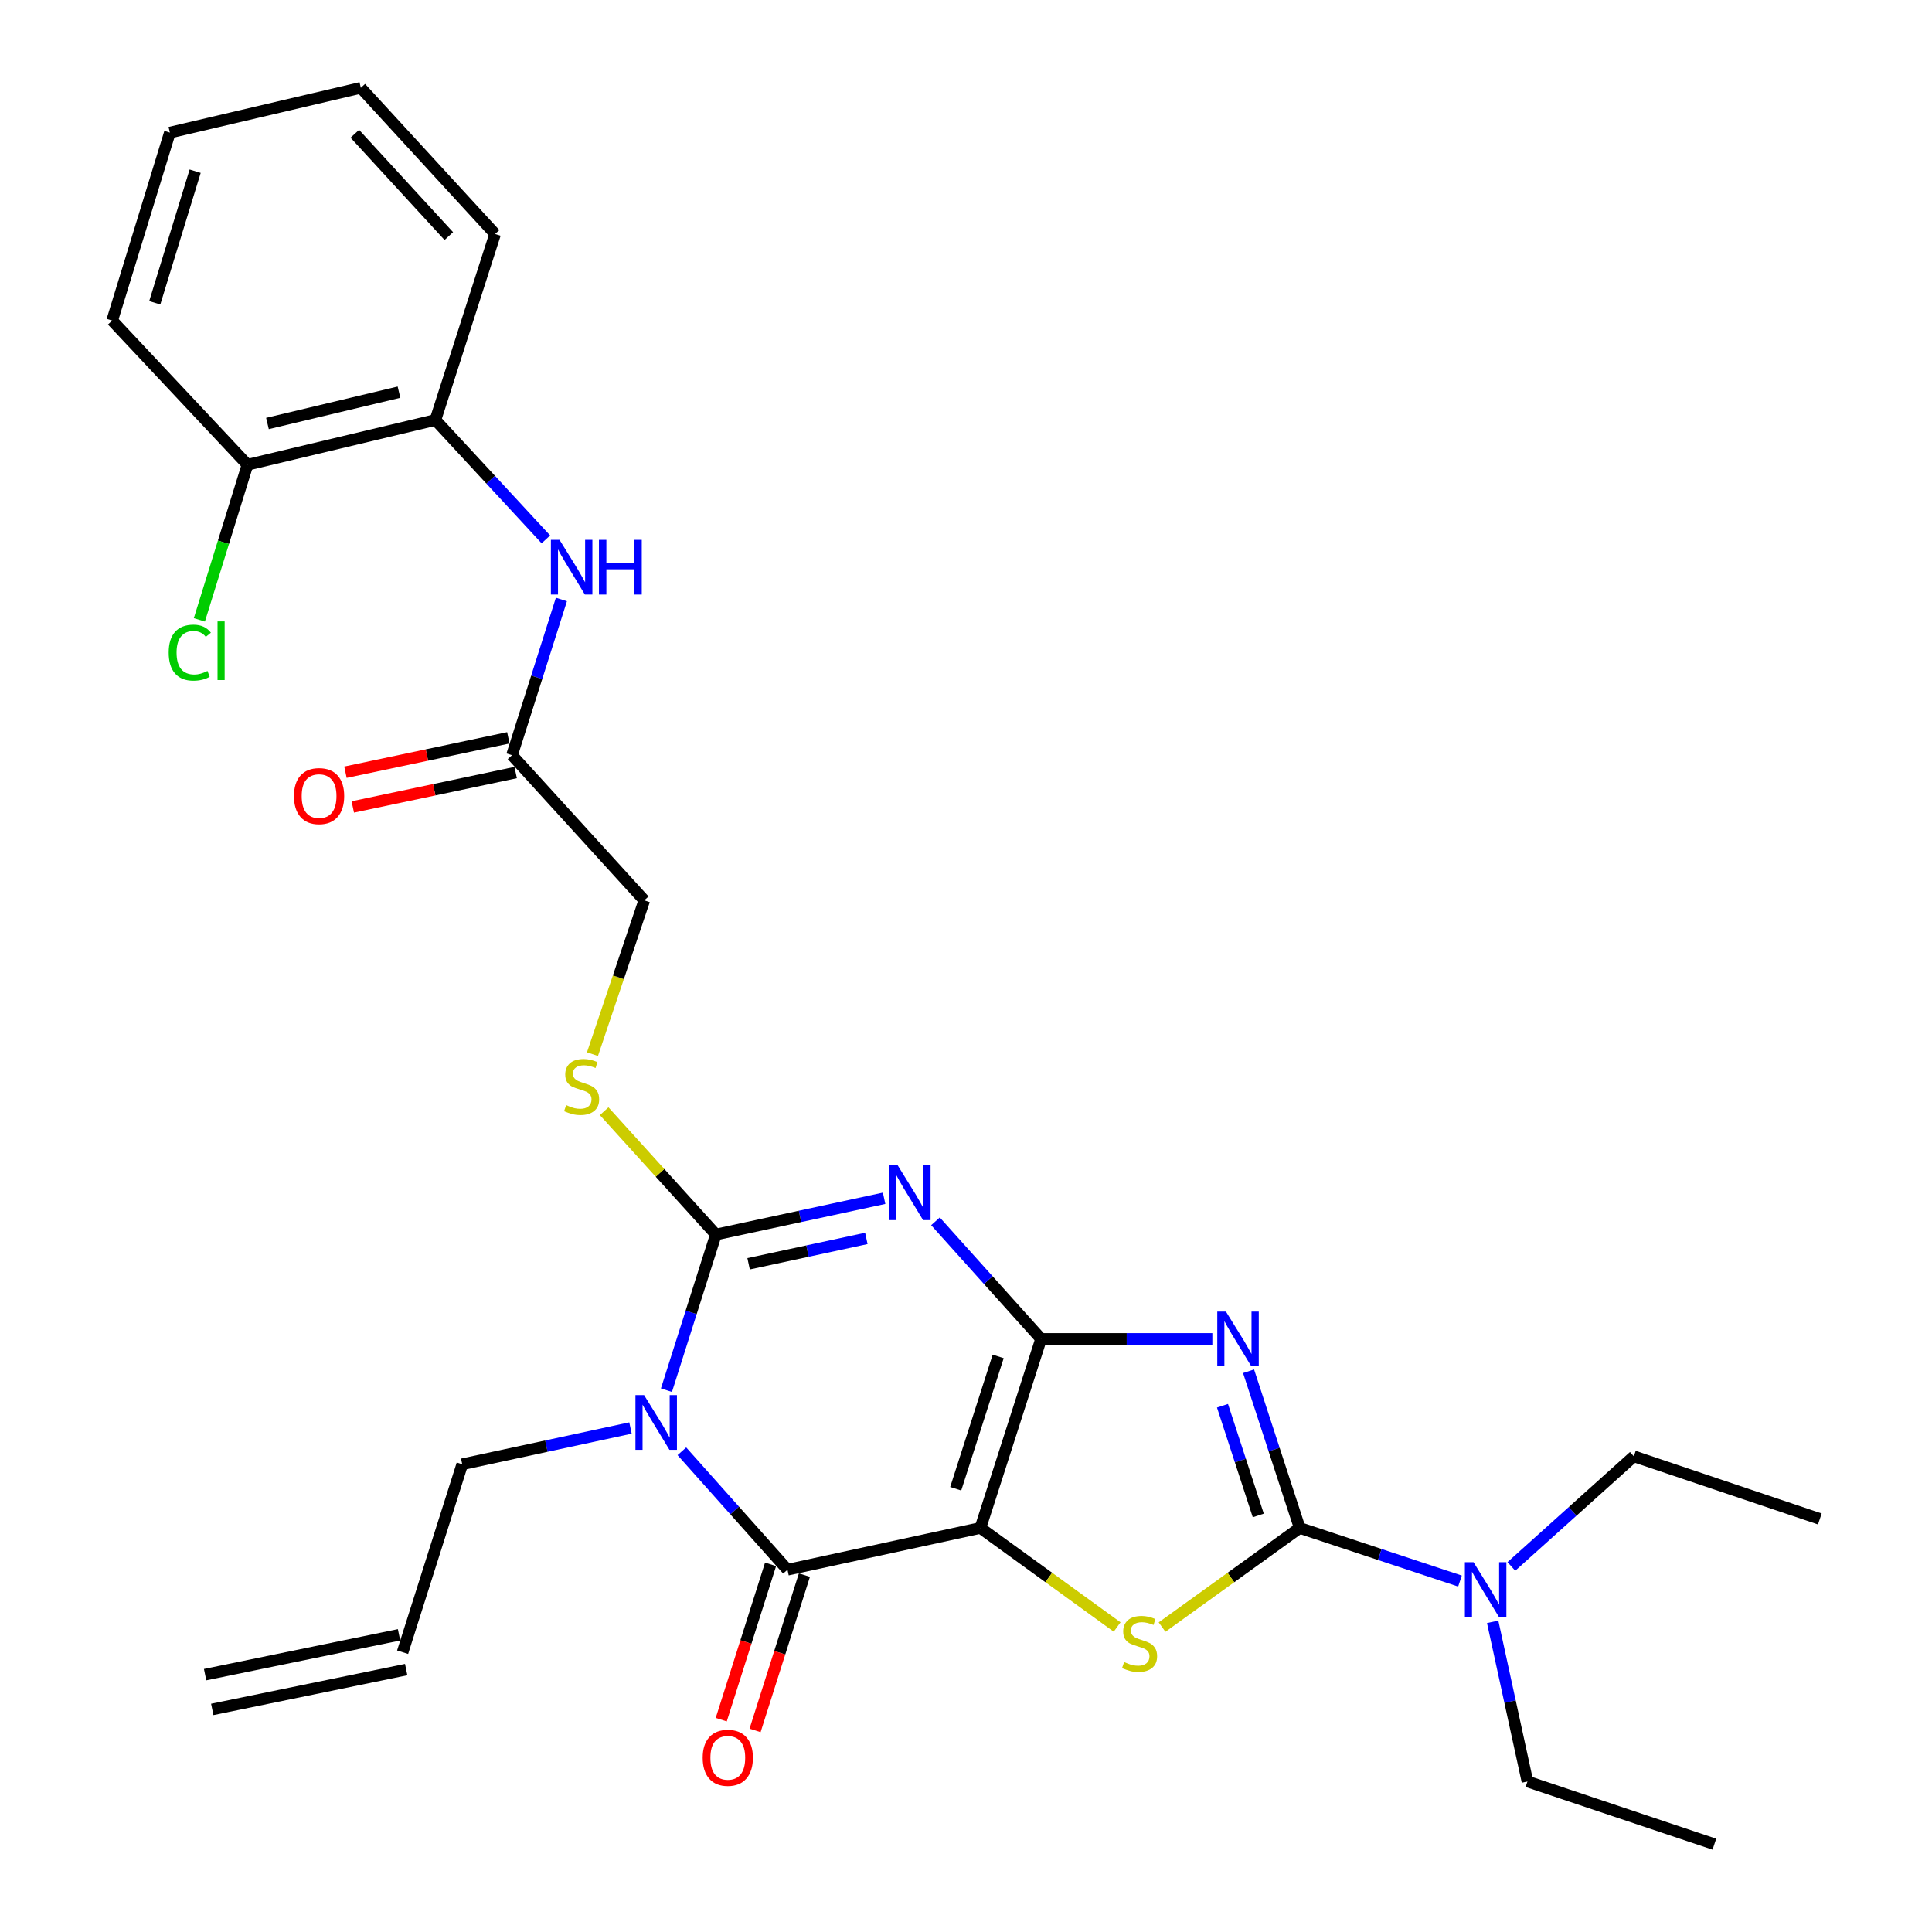 <?xml version='1.0' encoding='iso-8859-1'?>
<svg version='1.1' baseProfile='full'
              xmlns='http://www.w3.org/2000/svg'
                      xmlns:rdkit='http://www.rdkit.org/xml'
                      xmlns:xlink='http://www.w3.org/1999/xlink'
                  xml:space='preserve'
width='1000px' height='1000px' viewBox='0 0 1000 1000'>
<!-- END OF HEADER -->
<rect style='opacity:1.0;fill:#FFFFFF;stroke:none' width='1000' height='1000' x='0' y='0'> </rect>
<path class='bond-0' d='M 538.859,693.028 L 507.461,790.853' style='fill:none;fill-rule:evenodd;stroke:#000000;stroke-width:6px;stroke-linecap:butt;stroke-linejoin:miter;stroke-opacity:1' />
<path class='bond-0' d='M 516.655,702.087 L 494.677,770.565' style='fill:none;fill-rule:evenodd;stroke:#000000;stroke-width:6px;stroke-linecap:butt;stroke-linejoin:miter;stroke-opacity:1' />
<path class='bond-1' d='M 538.859,693.028 L 511.53,662.591' style='fill:none;fill-rule:evenodd;stroke:#000000;stroke-width:6px;stroke-linecap:butt;stroke-linejoin:miter;stroke-opacity:1' />
<path class='bond-1' d='M 511.53,662.591 L 484.202,632.155' style='fill:none;fill-rule:evenodd;stroke:#0000FF;stroke-width:6px;stroke-linecap:butt;stroke-linejoin:miter;stroke-opacity:1' />
<path class='bond-2' d='M 538.859,693.028 L 583.184,693.028' style='fill:none;fill-rule:evenodd;stroke:#000000;stroke-width:6px;stroke-linecap:butt;stroke-linejoin:miter;stroke-opacity:1' />
<path class='bond-2' d='M 583.184,693.028 L 627.509,693.028' style='fill:none;fill-rule:evenodd;stroke:#0000FF;stroke-width:6px;stroke-linecap:butt;stroke-linejoin:miter;stroke-opacity:1' />
<path class='bond-5' d='M 507.461,790.853 L 407.605,812.482' style='fill:none;fill-rule:evenodd;stroke:#000000;stroke-width:6px;stroke-linecap:butt;stroke-linejoin:miter;stroke-opacity:1' />
<path class='bond-7' d='M 507.461,790.853 L 542.841,816.492' style='fill:none;fill-rule:evenodd;stroke:#000000;stroke-width:6px;stroke-linecap:butt;stroke-linejoin:miter;stroke-opacity:1' />
<path class='bond-7' d='M 542.841,816.492 L 578.22,842.131' style='fill:none;fill-rule:evenodd;stroke:#CCCC00;stroke-width:6px;stroke-linecap:butt;stroke-linejoin:miter;stroke-opacity:1' />
<path class='bond-4' d='M 457.613,620.228 L 414.078,629.604' style='fill:none;fill-rule:evenodd;stroke:#0000FF;stroke-width:6px;stroke-linecap:butt;stroke-linejoin:miter;stroke-opacity:1' />
<path class='bond-4' d='M 414.078,629.604 L 370.543,638.981' style='fill:none;fill-rule:evenodd;stroke:#000000;stroke-width:6px;stroke-linecap:butt;stroke-linejoin:miter;stroke-opacity:1' />
<path class='bond-4' d='M 448.421,641.002 L 417.946,647.565' style='fill:none;fill-rule:evenodd;stroke:#0000FF;stroke-width:6px;stroke-linecap:butt;stroke-linejoin:miter;stroke-opacity:1' />
<path class='bond-4' d='M 417.946,647.565 L 387.471,654.129' style='fill:none;fill-rule:evenodd;stroke:#000000;stroke-width:6px;stroke-linecap:butt;stroke-linejoin:miter;stroke-opacity:1' />
<path class='bond-6' d='M 646.257,709.76 L 659.486,750.307' style='fill:none;fill-rule:evenodd;stroke:#0000FF;stroke-width:6px;stroke-linecap:butt;stroke-linejoin:miter;stroke-opacity:1' />
<path class='bond-6' d='M 659.486,750.307 L 672.715,790.853' style='fill:none;fill-rule:evenodd;stroke:#000000;stroke-width:6px;stroke-linecap:butt;stroke-linejoin:miter;stroke-opacity:1' />
<path class='bond-6' d='M 632.759,727.623 L 642.02,756.006' style='fill:none;fill-rule:evenodd;stroke:#0000FF;stroke-width:6px;stroke-linecap:butt;stroke-linejoin:miter;stroke-opacity:1' />
<path class='bond-6' d='M 642.02,756.006 L 651.28,784.388' style='fill:none;fill-rule:evenodd;stroke:#000000;stroke-width:6px;stroke-linecap:butt;stroke-linejoin:miter;stroke-opacity:1' />
<path class='bond-3' d='M 344.953,719.563 L 357.748,679.272' style='fill:none;fill-rule:evenodd;stroke:#0000FF;stroke-width:6px;stroke-linecap:butt;stroke-linejoin:miter;stroke-opacity:1' />
<path class='bond-3' d='M 357.748,679.272 L 370.543,638.981' style='fill:none;fill-rule:evenodd;stroke:#000000;stroke-width:6px;stroke-linecap:butt;stroke-linejoin:miter;stroke-opacity:1' />
<path class='bond-14' d='M 326.338,739.141 L 282.798,748.518' style='fill:none;fill-rule:evenodd;stroke:#0000FF;stroke-width:6px;stroke-linecap:butt;stroke-linejoin:miter;stroke-opacity:1' />
<path class='bond-14' d='M 282.798,748.518 L 239.258,757.894' style='fill:none;fill-rule:evenodd;stroke:#000000;stroke-width:6px;stroke-linecap:butt;stroke-linejoin:miter;stroke-opacity:1' />
<path class='bond-30' d='M 352.938,751.181 L 380.271,781.832' style='fill:none;fill-rule:evenodd;stroke:#0000FF;stroke-width:6px;stroke-linecap:butt;stroke-linejoin:miter;stroke-opacity:1' />
<path class='bond-30' d='M 380.271,781.832 L 407.605,812.482' style='fill:none;fill-rule:evenodd;stroke:#000000;stroke-width:6px;stroke-linecap:butt;stroke-linejoin:miter;stroke-opacity:1' />
<path class='bond-8' d='M 370.543,638.981 L 341.626,607.07' style='fill:none;fill-rule:evenodd;stroke:#000000;stroke-width:6px;stroke-linecap:butt;stroke-linejoin:miter;stroke-opacity:1' />
<path class='bond-8' d='M 341.626,607.07 L 312.71,575.16' style='fill:none;fill-rule:evenodd;stroke:#CCCC00;stroke-width:6px;stroke-linecap:butt;stroke-linejoin:miter;stroke-opacity:1' />
<path class='bond-13' d='M 398.849,809.701 L 386.081,849.897' style='fill:none;fill-rule:evenodd;stroke:#000000;stroke-width:6px;stroke-linecap:butt;stroke-linejoin:miter;stroke-opacity:1' />
<path class='bond-13' d='M 386.081,849.897 L 373.312,890.094' style='fill:none;fill-rule:evenodd;stroke:#FF0000;stroke-width:6px;stroke-linecap:butt;stroke-linejoin:miter;stroke-opacity:1' />
<path class='bond-13' d='M 416.36,815.263 L 403.591,855.46' style='fill:none;fill-rule:evenodd;stroke:#000000;stroke-width:6px;stroke-linecap:butt;stroke-linejoin:miter;stroke-opacity:1' />
<path class='bond-13' d='M 403.591,855.46 L 390.822,895.656' style='fill:none;fill-rule:evenodd;stroke:#FF0000;stroke-width:6px;stroke-linecap:butt;stroke-linejoin:miter;stroke-opacity:1' />
<path class='bond-10' d='M 672.715,790.853 L 714.2,804.602' style='fill:none;fill-rule:evenodd;stroke:#000000;stroke-width:6px;stroke-linecap:butt;stroke-linejoin:miter;stroke-opacity:1' />
<path class='bond-10' d='M 714.2,804.602 L 755.684,818.351' style='fill:none;fill-rule:evenodd;stroke:#0000FF;stroke-width:6px;stroke-linecap:butt;stroke-linejoin:miter;stroke-opacity:1' />
<path class='bond-29' d='M 672.715,790.853 L 637.096,816.514' style='fill:none;fill-rule:evenodd;stroke:#000000;stroke-width:6px;stroke-linecap:butt;stroke-linejoin:miter;stroke-opacity:1' />
<path class='bond-29' d='M 637.096,816.514 L 601.477,842.174' style='fill:none;fill-rule:evenodd;stroke:#CCCC00;stroke-width:6px;stroke-linecap:butt;stroke-linejoin:miter;stroke-opacity:1' />
<path class='bond-17' d='M 306.656,545.625 L 320.068,505.822' style='fill:none;fill-rule:evenodd;stroke:#CCCC00;stroke-width:6px;stroke-linecap:butt;stroke-linejoin:miter;stroke-opacity:1' />
<path class='bond-17' d='M 320.068,505.822 L 333.48,466.02' style='fill:none;fill-rule:evenodd;stroke:#000000;stroke-width:6px;stroke-linecap:butt;stroke-linejoin:miter;stroke-opacity:1' />
<path class='bond-9' d='M 290.576,310.293 L 277.793,350.589' style='fill:none;fill-rule:evenodd;stroke:#0000FF;stroke-width:6px;stroke-linecap:butt;stroke-linejoin:miter;stroke-opacity:1' />
<path class='bond-9' d='M 277.793,350.589 L 265.011,390.885' style='fill:none;fill-rule:evenodd;stroke:#000000;stroke-width:6px;stroke-linecap:butt;stroke-linejoin:miter;stroke-opacity:1' />
<path class='bond-12' d='M 282.542,279.17 L 253.954,248.277' style='fill:none;fill-rule:evenodd;stroke:#0000FF;stroke-width:6px;stroke-linecap:butt;stroke-linejoin:miter;stroke-opacity:1' />
<path class='bond-12' d='M 253.954,248.277 L 225.366,217.384' style='fill:none;fill-rule:evenodd;stroke:#000000;stroke-width:6px;stroke-linecap:butt;stroke-linejoin:miter;stroke-opacity:1' />
<path class='bond-21' d='M 782.278,810.778 L 813.977,782.285' style='fill:none;fill-rule:evenodd;stroke:#0000FF;stroke-width:6px;stroke-linecap:butt;stroke-linejoin:miter;stroke-opacity:1' />
<path class='bond-21' d='M 813.977,782.285 L 845.676,753.791' style='fill:none;fill-rule:evenodd;stroke:#000000;stroke-width:6px;stroke-linecap:butt;stroke-linejoin:miter;stroke-opacity:1' />
<path class='bond-22' d='M 772.597,839.452 L 781.597,880.775' style='fill:none;fill-rule:evenodd;stroke:#0000FF;stroke-width:6px;stroke-linecap:butt;stroke-linejoin:miter;stroke-opacity:1' />
<path class='bond-22' d='M 781.597,880.775 L 790.598,922.097' style='fill:none;fill-rule:evenodd;stroke:#000000;stroke-width:6px;stroke-linecap:butt;stroke-linejoin:miter;stroke-opacity:1' />
<path class='bond-11' d='M 265.011,390.885 L 333.48,466.02' style='fill:none;fill-rule:evenodd;stroke:#000000;stroke-width:6px;stroke-linecap:butt;stroke-linejoin:miter;stroke-opacity:1' />
<path class='bond-16' d='M 263.113,381.897 L 220.96,390.799' style='fill:none;fill-rule:evenodd;stroke:#000000;stroke-width:6px;stroke-linecap:butt;stroke-linejoin:miter;stroke-opacity:1' />
<path class='bond-16' d='M 220.96,390.799 L 178.807,399.701' style='fill:none;fill-rule:evenodd;stroke:#FF0000;stroke-width:6px;stroke-linecap:butt;stroke-linejoin:miter;stroke-opacity:1' />
<path class='bond-16' d='M 266.909,399.874 L 224.756,408.776' style='fill:none;fill-rule:evenodd;stroke:#000000;stroke-width:6px;stroke-linecap:butt;stroke-linejoin:miter;stroke-opacity:1' />
<path class='bond-16' d='M 224.756,408.776 L 182.604,417.677' style='fill:none;fill-rule:evenodd;stroke:#FF0000;stroke-width:6px;stroke-linecap:butt;stroke-linejoin:miter;stroke-opacity:1' />
<path class='bond-15' d='M 225.366,217.384 L 128.102,240.554' style='fill:none;fill-rule:evenodd;stroke:#000000;stroke-width:6px;stroke-linecap:butt;stroke-linejoin:miter;stroke-opacity:1' />
<path class='bond-15' d='M 206.519,202.987 L 138.434,219.206' style='fill:none;fill-rule:evenodd;stroke:#000000;stroke-width:6px;stroke-linecap:butt;stroke-linejoin:miter;stroke-opacity:1' />
<path class='bond-23' d='M 225.366,217.384 L 256.263,121.12' style='fill:none;fill-rule:evenodd;stroke:#000000;stroke-width:6px;stroke-linecap:butt;stroke-linejoin:miter;stroke-opacity:1' />
<path class='bond-18' d='M 239.258,757.894 L 208.392,855.179' style='fill:none;fill-rule:evenodd;stroke:#000000;stroke-width:6px;stroke-linecap:butt;stroke-linejoin:miter;stroke-opacity:1' />
<path class='bond-20' d='M 128.102,240.554 L 115.648,280.696' style='fill:none;fill-rule:evenodd;stroke:#000000;stroke-width:6px;stroke-linecap:butt;stroke-linejoin:miter;stroke-opacity:1' />
<path class='bond-20' d='M 115.648,280.696 L 103.194,320.838' style='fill:none;fill-rule:evenodd;stroke:#00CC00;stroke-width:6px;stroke-linecap:butt;stroke-linejoin:miter;stroke-opacity:1' />
<path class='bond-24' d='M 128.102,240.554 L 58.06,165.93' style='fill:none;fill-rule:evenodd;stroke:#000000;stroke-width:6px;stroke-linecap:butt;stroke-linejoin:miter;stroke-opacity:1' />
<path class='bond-19' d='M 206.543,846.18 L 106.166,866.799' style='fill:none;fill-rule:evenodd;stroke:#000000;stroke-width:6px;stroke-linecap:butt;stroke-linejoin:miter;stroke-opacity:1' />
<path class='bond-19' d='M 210.24,864.177 L 109.863,884.796' style='fill:none;fill-rule:evenodd;stroke:#000000;stroke-width:6px;stroke-linecap:butt;stroke-linejoin:miter;stroke-opacity:1' />
<path class='bond-26' d='M 845.676,753.791 L 941.94,786.209' style='fill:none;fill-rule:evenodd;stroke:#000000;stroke-width:6px;stroke-linecap:butt;stroke-linejoin:miter;stroke-opacity:1' />
<path class='bond-25' d='M 790.598,922.097 L 887.352,954.545' style='fill:none;fill-rule:evenodd;stroke:#000000;stroke-width:6px;stroke-linecap:butt;stroke-linejoin:miter;stroke-opacity:1' />
<path class='bond-27' d='M 256.263,121.12 L 186.763,45.455' style='fill:none;fill-rule:evenodd;stroke:#000000;stroke-width:6px;stroke-linecap:butt;stroke-linejoin:miter;stroke-opacity:1' />
<path class='bond-27' d='M 232.307,122.199 L 183.656,69.233' style='fill:none;fill-rule:evenodd;stroke:#000000;stroke-width:6px;stroke-linecap:butt;stroke-linejoin:miter;stroke-opacity:1' />
<path class='bond-31' d='M 58.06,165.93 L 87.927,68.625' style='fill:none;fill-rule:evenodd;stroke:#000000;stroke-width:6px;stroke-linecap:butt;stroke-linejoin:miter;stroke-opacity:1' />
<path class='bond-31' d='M 80.105,156.725 L 101.011,88.612' style='fill:none;fill-rule:evenodd;stroke:#000000;stroke-width:6px;stroke-linecap:butt;stroke-linejoin:miter;stroke-opacity:1' />
<path class='bond-28' d='M 186.763,45.455 L 87.927,68.625' style='fill:none;fill-rule:evenodd;stroke:#000000;stroke-width:6px;stroke-linecap:butt;stroke-linejoin:miter;stroke-opacity:1' />
<path  class='atom-2' d='M 464.66 603.202
L 473.94 618.202
Q 474.86 619.682, 476.34 622.362
Q 477.82 625.042, 477.9 625.202
L 477.9 603.202
L 481.66 603.202
L 481.66 631.522
L 477.78 631.522
L 467.82 615.122
Q 466.66 613.202, 465.42 611.002
Q 464.22 608.802, 463.86 608.122
L 463.86 631.522
L 460.18 631.522
L 460.18 603.202
L 464.66 603.202
' fill='#0000FF'/>
<path  class='atom-3' d='M 634.538 678.868
L 643.818 693.868
Q 644.738 695.348, 646.218 698.028
Q 647.698 700.708, 647.778 700.868
L 647.778 678.868
L 651.538 678.868
L 651.538 707.188
L 647.658 707.188
L 637.698 690.788
Q 636.538 688.868, 635.298 686.668
Q 634.098 684.468, 633.738 683.788
L 633.738 707.188
L 630.058 707.188
L 630.058 678.868
L 634.538 678.868
' fill='#0000FF'/>
<path  class='atom-4' d='M 333.385 722.115
L 342.665 737.115
Q 343.585 738.595, 345.065 741.275
Q 346.545 743.955, 346.625 744.115
L 346.625 722.115
L 350.385 722.115
L 350.385 750.435
L 346.505 750.435
L 336.545 734.035
Q 335.385 732.115, 334.145 729.915
Q 332.945 727.715, 332.585 727.035
L 332.585 750.435
L 328.905 750.435
L 328.905 722.115
L 333.385 722.115
' fill='#0000FF'/>
<path  class='atom-8' d='M 581.843 860.275
Q 582.163 860.395, 583.483 860.955
Q 584.803 861.515, 586.243 861.875
Q 587.723 862.195, 589.163 862.195
Q 591.843 862.195, 593.403 860.915
Q 594.963 859.595, 594.963 857.315
Q 594.963 855.755, 594.163 854.795
Q 593.403 853.835, 592.203 853.315
Q 591.003 852.795, 589.003 852.195
Q 586.483 851.435, 584.963 850.715
Q 583.483 849.995, 582.403 848.475
Q 581.363 846.955, 581.363 844.395
Q 581.363 840.835, 583.763 838.635
Q 586.203 836.435, 591.003 836.435
Q 594.283 836.435, 598.003 837.995
L 597.083 841.075
Q 593.683 839.675, 591.123 839.675
Q 588.363 839.675, 586.843 840.835
Q 585.323 841.955, 585.363 843.915
Q 585.363 845.435, 586.123 846.355
Q 586.923 847.275, 588.043 847.795
Q 589.203 848.315, 591.123 848.915
Q 593.683 849.715, 595.203 850.515
Q 596.723 851.315, 597.803 852.955
Q 598.923 854.555, 598.923 857.315
Q 598.923 861.235, 596.283 863.355
Q 593.683 865.435, 589.323 865.435
Q 586.803 865.435, 584.883 864.875
Q 583.003 864.355, 580.763 863.435
L 581.843 860.275
' fill='#CCCC00'/>
<path  class='atom-9' d='M 293.042 572.004
Q 293.362 572.124, 294.682 572.684
Q 296.002 573.244, 297.442 573.604
Q 298.922 573.924, 300.362 573.924
Q 303.042 573.924, 304.602 572.644
Q 306.162 571.324, 306.162 569.044
Q 306.162 567.484, 305.362 566.524
Q 304.602 565.564, 303.402 565.044
Q 302.202 564.524, 300.202 563.924
Q 297.682 563.164, 296.162 562.444
Q 294.682 561.724, 293.602 560.204
Q 292.562 558.684, 292.562 556.124
Q 292.562 552.564, 294.962 550.364
Q 297.402 548.164, 302.202 548.164
Q 305.482 548.164, 309.202 549.724
L 308.282 552.804
Q 304.882 551.404, 302.322 551.404
Q 299.562 551.404, 298.042 552.564
Q 296.522 553.684, 296.562 555.644
Q 296.562 557.164, 297.322 558.084
Q 298.122 559.004, 299.242 559.524
Q 300.402 560.044, 302.322 560.644
Q 304.882 561.444, 306.402 562.244
Q 307.922 563.044, 309.002 564.684
Q 310.122 566.284, 310.122 569.044
Q 310.122 572.964, 307.482 575.084
Q 304.882 577.164, 300.522 577.164
Q 298.002 577.164, 296.082 576.604
Q 294.202 576.084, 291.962 575.164
L 293.042 572.004
' fill='#CCCC00'/>
<path  class='atom-10' d='M 289.617 279.421
L 298.897 294.421
Q 299.817 295.901, 301.297 298.581
Q 302.777 301.261, 302.857 301.421
L 302.857 279.421
L 306.617 279.421
L 306.617 307.741
L 302.737 307.741
L 292.777 291.341
Q 291.617 289.421, 290.377 287.221
Q 289.177 285.021, 288.817 284.341
L 288.817 307.741
L 285.137 307.741
L 285.137 279.421
L 289.617 279.421
' fill='#0000FF'/>
<path  class='atom-10' d='M 310.017 279.421
L 313.857 279.421
L 313.857 291.461
L 328.337 291.461
L 328.337 279.421
L 332.177 279.421
L 332.177 307.741
L 328.337 307.741
L 328.337 294.661
L 313.857 294.661
L 313.857 307.741
L 310.017 307.741
L 310.017 279.421
' fill='#0000FF'/>
<path  class='atom-11' d='M 762.699 808.591
L 771.979 823.591
Q 772.899 825.071, 774.379 827.751
Q 775.859 830.431, 775.939 830.591
L 775.939 808.591
L 779.699 808.591
L 779.699 836.911
L 775.819 836.911
L 765.859 820.511
Q 764.699 818.591, 763.459 816.391
Q 762.259 814.191, 761.899 813.511
L 761.899 836.911
L 758.219 836.911
L 758.219 808.591
L 762.699 808.591
' fill='#0000FF'/>
<path  class='atom-14' d='M 363.708 909.826
Q 363.708 903.026, 367.068 899.226
Q 370.428 895.426, 376.708 895.426
Q 382.988 895.426, 386.348 899.226
Q 389.708 903.026, 389.708 909.826
Q 389.708 916.706, 386.308 920.626
Q 382.908 924.506, 376.708 924.506
Q 370.468 924.506, 367.068 920.626
Q 363.708 916.746, 363.708 909.826
M 376.708 921.306
Q 381.028 921.306, 383.348 918.426
Q 385.708 915.506, 385.708 909.826
Q 385.708 904.266, 383.348 901.466
Q 381.028 898.626, 376.708 898.626
Q 372.388 898.626, 370.028 901.426
Q 367.708 904.226, 367.708 909.826
Q 367.708 915.546, 370.028 918.426
Q 372.388 921.306, 376.708 921.306
' fill='#FF0000'/>
<path  class='atom-17' d='M 152.154 412.053
Q 152.154 405.253, 155.514 401.453
Q 158.874 397.653, 165.154 397.653
Q 171.434 397.653, 174.794 401.453
Q 178.154 405.253, 178.154 412.053
Q 178.154 418.933, 174.754 422.853
Q 171.354 426.733, 165.154 426.733
Q 158.914 426.733, 155.514 422.853
Q 152.154 418.973, 152.154 412.053
M 165.154 423.533
Q 169.474 423.533, 171.794 420.653
Q 174.154 417.733, 174.154 412.053
Q 174.154 406.493, 171.794 403.693
Q 169.474 400.853, 165.154 400.853
Q 160.834 400.853, 158.474 403.653
Q 156.154 406.453, 156.154 412.053
Q 156.154 417.773, 158.474 420.653
Q 160.834 423.533, 165.154 423.533
' fill='#FF0000'/>
<path  class='atom-21' d='M 87.316 337.798
Q 87.316 330.758, 90.596 327.078
Q 93.916 323.358, 100.196 323.358
Q 106.036 323.358, 109.156 327.478
L 106.516 329.638
Q 104.236 326.638, 100.196 326.638
Q 95.916 326.638, 93.636 329.518
Q 91.396 332.358, 91.396 337.798
Q 91.396 343.398, 93.716 346.278
Q 96.076 349.158, 100.636 349.158
Q 103.756 349.158, 107.396 347.278
L 108.516 350.278
Q 107.036 351.238, 104.796 351.798
Q 102.556 352.358, 100.076 352.358
Q 93.916 352.358, 90.596 348.598
Q 87.316 344.838, 87.316 337.798
' fill='#00CC00'/>
<path  class='atom-21' d='M 112.596 321.638
L 116.276 321.638
L 116.276 351.998
L 112.596 351.998
L 112.596 321.638
' fill='#00CC00'/>
</svg>
